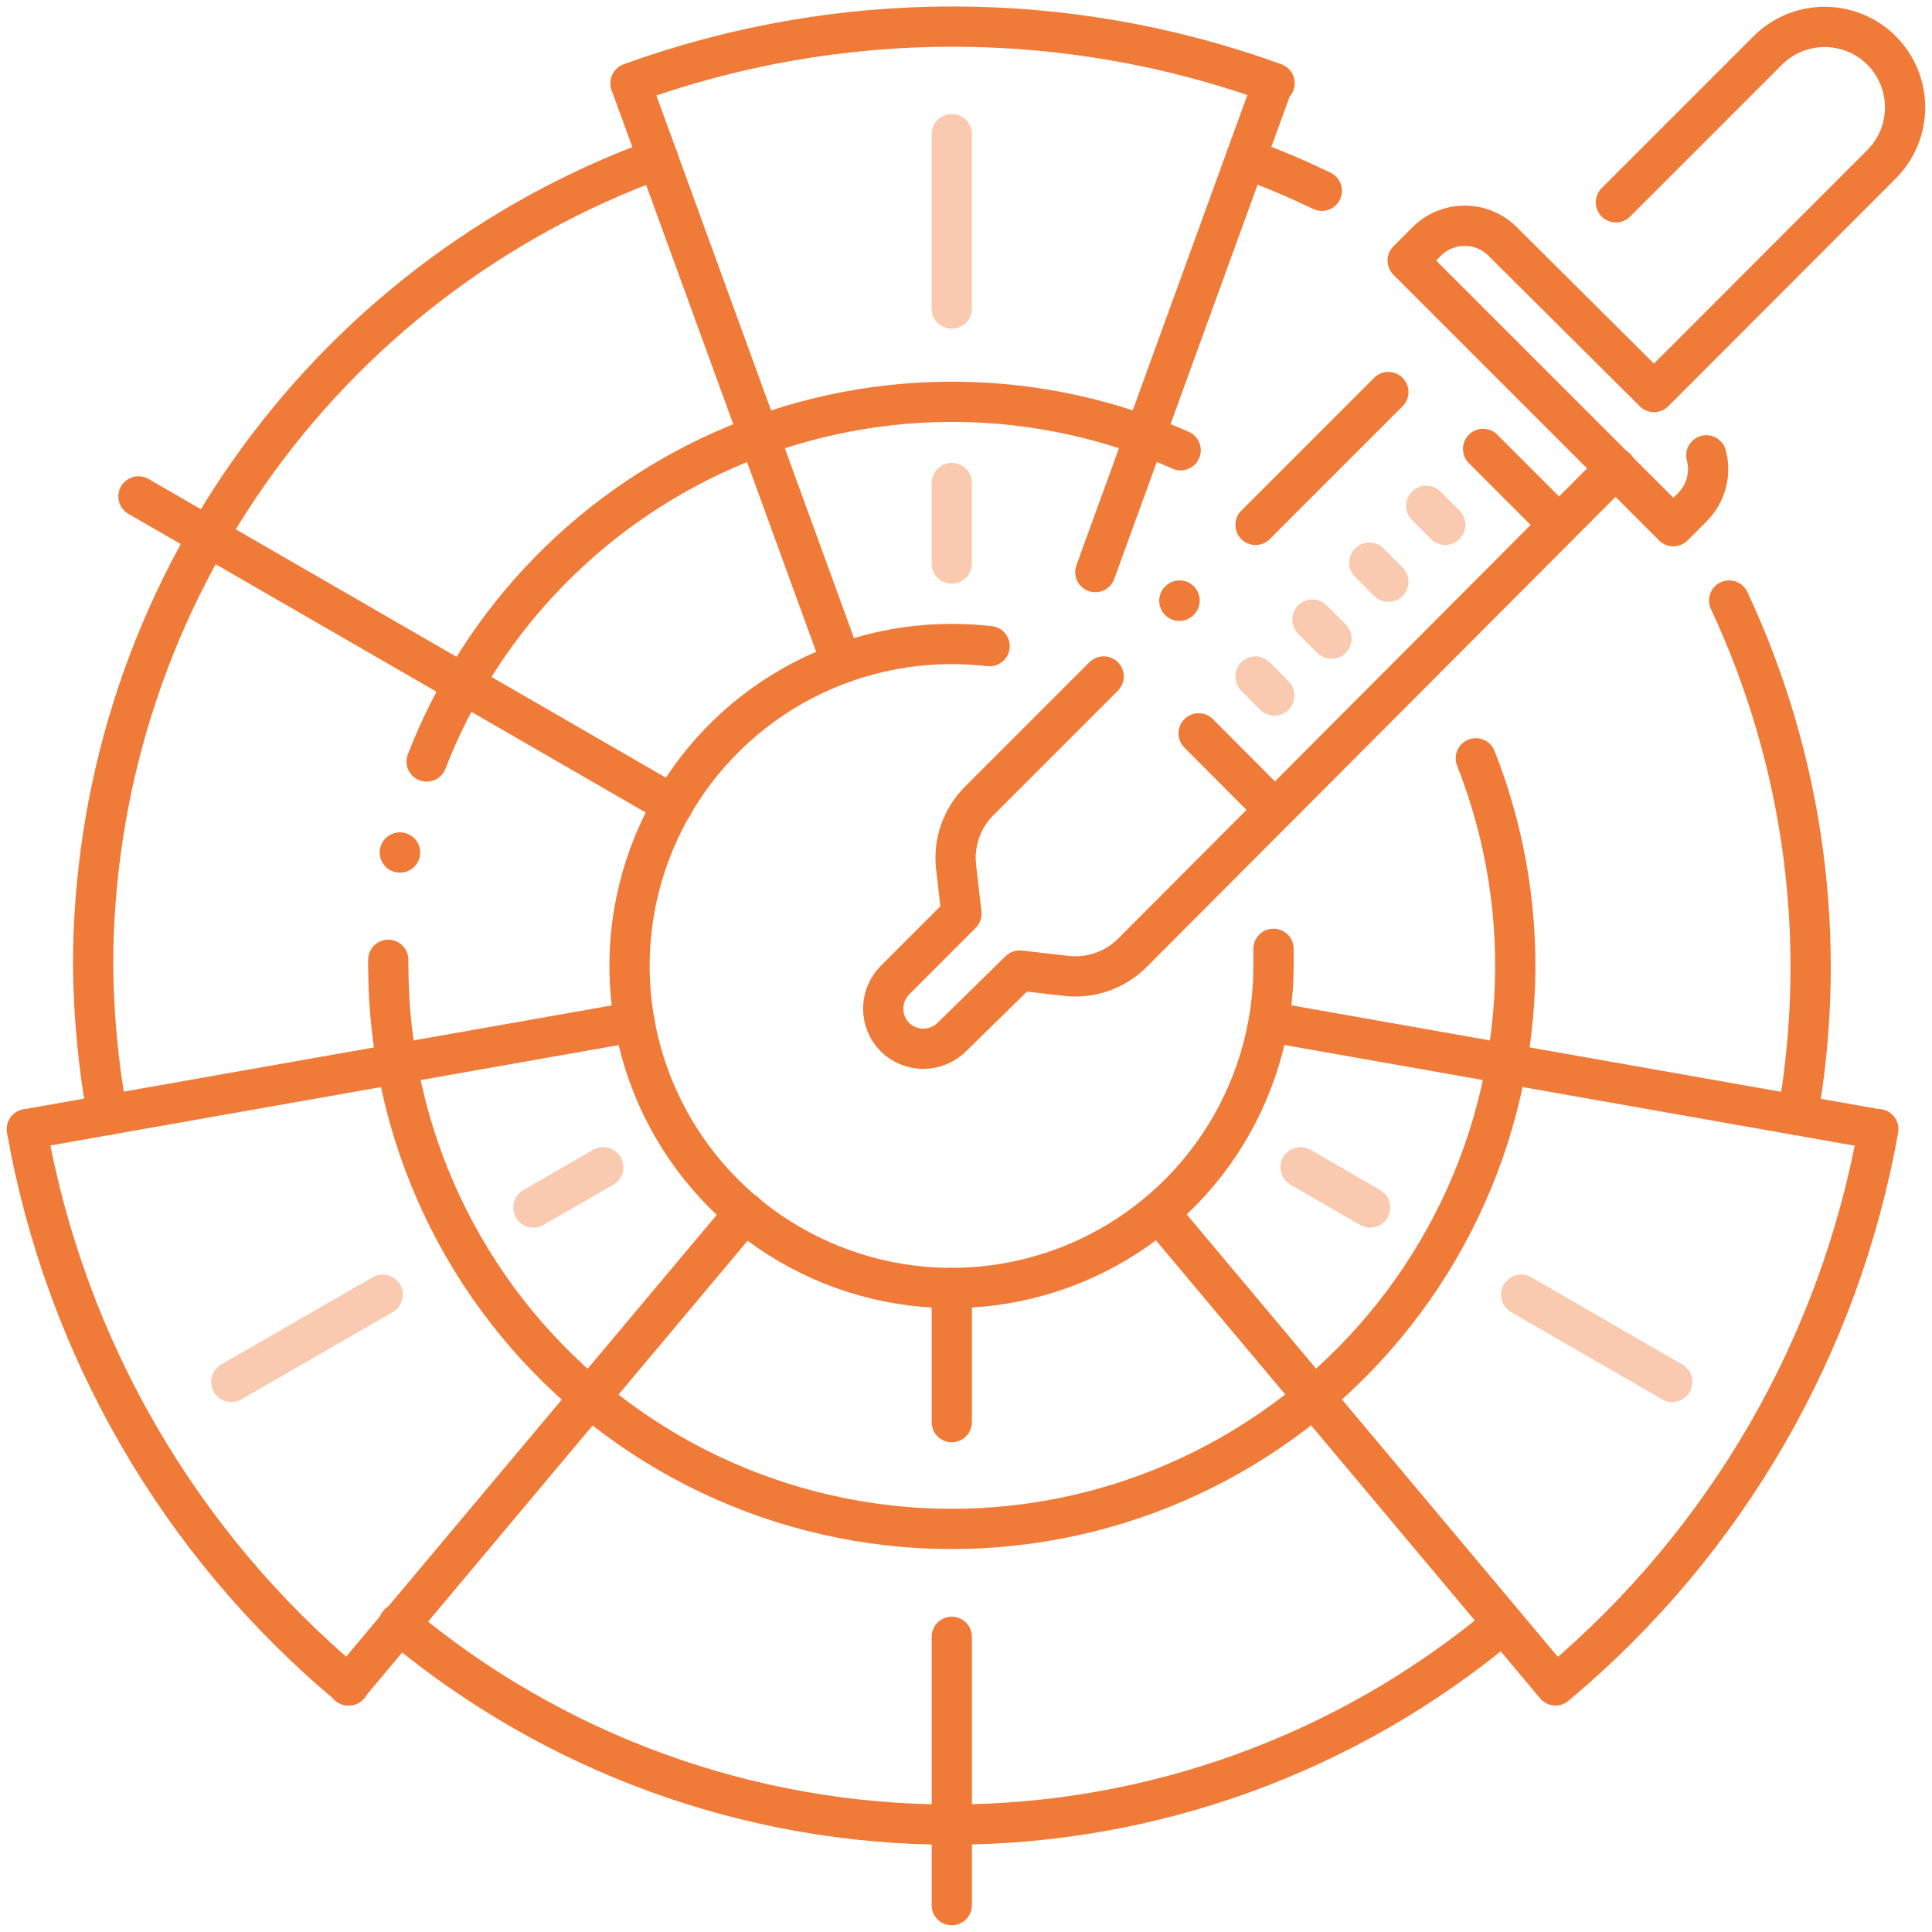 <svg width="72" height="72" viewBox="0 0 72 72" fill="none" xmlns="http://www.w3.org/2000/svg">
<g opacity="0.4">
<path d="M53.15 18.85L53.86 19.56" stroke="#F07A38" stroke-width="1.5" stroke-linecap="round" stroke-linejoin="round"/>
<path d="M51.03 20.97L51.74 21.68" stroke="#F07A38" stroke-width="1.5" stroke-linecap="round" stroke-linejoin="round"/>
<path d="M48.91 23.09L49.62 23.8" stroke="#F07A38" stroke-width="1.5" stroke-linecap="round" stroke-linejoin="round"/>
<path d="M46.79 25.21L47.49 25.92" stroke="#F07A38" stroke-width="1.5" stroke-linecap="round" stroke-linejoin="round"/>
<path d="M14.26 48.25L8.62 51.5" stroke="#F07A38" stroke-width="1.5" stroke-linecap="round" stroke-linejoin="round"/>
<path d="M19.88 45L22.48 43.5" stroke="#F07A38" stroke-width="1.5" stroke-linecap="round" stroke-linejoin="round"/>
<path d="M56.69 48.25L62.32 51.5" stroke="#F07A38" stroke-width="1.5" stroke-linecap="round" stroke-linejoin="round"/>
<path d="M51.06 45L48.47 43.5" stroke="#F07A38" stroke-width="1.5" stroke-linecap="round" stroke-linejoin="round"/>
<path d="M35.47 5V11.5" stroke="#F07A38" stroke-width="1.5" stroke-linecap="round" stroke-linejoin="round"/>
<path d="M35.47 18V21" stroke="#F07A38" stroke-width="1.5" stroke-linecap="round" stroke-linejoin="round"/>
</g>
<path d="M41.13 25.21L36.49 29.85C36.172 30.168 35.93 30.553 35.781 30.977C35.632 31.401 35.58 31.853 35.63 32.3L35.83 34.05L33.35 36.53C33.071 36.812 32.915 37.193 32.915 37.59C32.915 37.987 33.071 38.367 33.35 38.65V38.65C33.632 38.928 34.013 39.084 34.41 39.084C34.806 39.084 35.187 38.928 35.47 38.65L38 36.17L39.75 36.37C40.196 36.419 40.648 36.368 41.072 36.219C41.497 36.07 41.882 35.828 42.2 35.51L60.22 17.44" stroke="#F07A38" stroke-width="1.5" stroke-linecap="round" stroke-linejoin="round"/>
<path d="M43.96 22.38L43.95 22.39" stroke="#F07A38" stroke-width="1.5" stroke-linecap="round" stroke-linejoin="round"/>
<path d="M51.74 14.61L46.79 19.56" stroke="#F07A38" stroke-width="1.5" stroke-linecap="round" stroke-linejoin="round"/>
<path d="M60.22 7.54L65.88 1.88C66.442 1.318 67.205 1.003 68 1.003C68.795 1.003 69.558 1.318 70.12 1.88V1.88C70.682 2.443 70.997 3.205 70.997 4C70.997 4.795 70.682 5.558 70.12 6.12L61.64 14.61L56 9C55.814 8.814 55.594 8.667 55.351 8.566C55.108 8.465 54.848 8.413 54.585 8.413C54.322 8.413 54.062 8.465 53.819 8.566C53.576 8.667 53.356 8.814 53.17 9L52.46 9.71L62.36 19.61L63.07 18.9C63.318 18.652 63.497 18.343 63.588 18.005C63.68 17.666 63.68 17.309 63.59 16.97" stroke="#F07A38" stroke-width="1.5" stroke-linecap="round" stroke-linejoin="round"/>
<path d="M55.27 16.73L58.099 19.56" stroke="#F07A38" stroke-width="1.5" stroke-linecap="round" stroke-linejoin="round"/>
<path d="M44.67 27.33L47.49 30.16" stroke="#F07A38" stroke-width="1.5" stroke-linecap="round" stroke-linejoin="round"/>
<path d="M47.46 35.36C47.46 35.57 47.46 35.79 47.46 36C47.46 38.373 46.756 40.694 45.438 42.667C44.119 44.64 42.245 46.178 40.052 47.087C37.859 47.995 35.447 48.232 33.119 47.769C30.791 47.306 28.653 46.163 26.975 44.485C25.297 42.807 24.154 40.669 23.691 38.341C23.227 36.013 23.465 33.6 24.373 31.408C25.282 29.215 26.82 27.341 28.793 26.022C30.767 24.704 33.087 24 35.46 24C35.934 24.001 36.408 24.028 36.88 24.08" stroke="#F07A38" stroke-width="1.5" stroke-linecap="round" stroke-linejoin="round"/>
<path d="M55 28.26C56.135 31.134 56.623 34.222 56.428 37.306C56.232 40.389 55.359 43.392 53.87 46.099C52.381 48.807 50.313 51.152 47.813 52.968C45.313 54.784 42.444 56.026 39.409 56.606C36.374 57.186 33.248 57.088 30.255 56.321C27.262 55.554 24.475 54.136 22.093 52.168C19.712 50.2 17.793 47.73 16.475 44.935C15.158 42.141 14.473 39.09 14.47 36C14.465 35.923 14.465 35.847 14.47 35.77" stroke="#F07A38" stroke-width="1.5" stroke-linecap="round" stroke-linejoin="round"/>
<path d="M15.9 28.38C16.928 25.73 18.483 23.316 20.471 21.285C22.459 19.254 24.839 17.647 27.466 16.563C30.093 15.478 32.914 14.938 35.756 14.975C38.598 15.013 41.403 15.627 44 16.78" stroke="#F07A38" stroke-width="1.5" stroke-linecap="round" stroke-linejoin="round"/>
<path d="M13 62.81C6.682 57.53 2.432 50.188 1 42.08" stroke="#F07A38" stroke-width="1.5" stroke-linecap="round" stroke-linejoin="round"/>
<path d="M70 42.08C68.564 50.133 64.354 57.428 58.1 62.7" stroke="#F07A38" stroke-width="1.5" stroke-linecap="round" stroke-linejoin="round"/>
<path d="M23.5 3.1C31.253 0.288 39.747 0.288 47.5 3.1" stroke="#F07A38" stroke-width="1.5" stroke-linecap="round" stroke-linejoin="round"/>
<path d="M56 60.51C50.237 65.346 42.954 67.997 35.43 67.997C27.907 67.997 20.624 65.346 14.86 60.51" stroke="#F07A38" stroke-width="1.5" stroke-linecap="round" stroke-linejoin="round"/>
<path d="M64.44 22.38C67.239 28.36 68.133 35.055 67 41.56" stroke="#F07A38" stroke-width="1.5" stroke-linecap="round" stroke-linejoin="round"/>
<path d="M46.42 5.92C47.42 6.27 48.34 6.67 49.26 7.11" stroke="#F07A38" stroke-width="1.5" stroke-linecap="round" stroke-linejoin="round"/>
<path d="M4 41.56C3.666 39.725 3.488 37.865 3.47 36C3.468 29.431 5.488 23.02 9.256 17.639C13.024 12.257 18.356 8.166 24.53 5.92" stroke="#F07A38" stroke-width="1.5" stroke-linecap="round" stroke-linejoin="round"/>
<path d="M35.47 61V71" stroke="#F07A38" stroke-width="1.5" stroke-linecap="round" stroke-linejoin="round"/>
<path d="M35.47 48V53" stroke="#F07A38" stroke-width="1.5" stroke-linecap="round" stroke-linejoin="round"/>
<path d="M43.19 45.19L57.97 62.81" stroke="#F07A38" stroke-width="1.5" stroke-linecap="round" stroke-linejoin="round"/>
<path d="M47.29 38.08L69.94 42.08" stroke="#F07A38" stroke-width="1.5" stroke-linecap="round" stroke-linejoin="round"/>
<path d="M40.82 21.32L47.44 3.11" stroke="#F07A38" stroke-width="1.5" stroke-linecap="round" stroke-linejoin="round"/>
<path d="M31.37 24.72L23.5 3.11" stroke="#F07A38" stroke-width="1.5" stroke-linecap="round" stroke-linejoin="round"/>
<path d="M25.08 30L5.16 18.5" stroke="#F07A38" stroke-width="1.5" stroke-linecap="round" stroke-linejoin="round"/>
<path d="M23.65 38.08L1.01 42.08" stroke="#F07A38" stroke-width="1.5" stroke-linecap="round" stroke-linejoin="round"/>
<path d="M27.761 45.19L12.98 62.81" stroke="#F07A38" stroke-width="1.5" stroke-linecap="round" stroke-linejoin="round"/>
<path d="M14.9 31.77H14.91" stroke="#F07A38" stroke-width="1.5" stroke-linecap="round" stroke-linejoin="round"/>
</svg>
